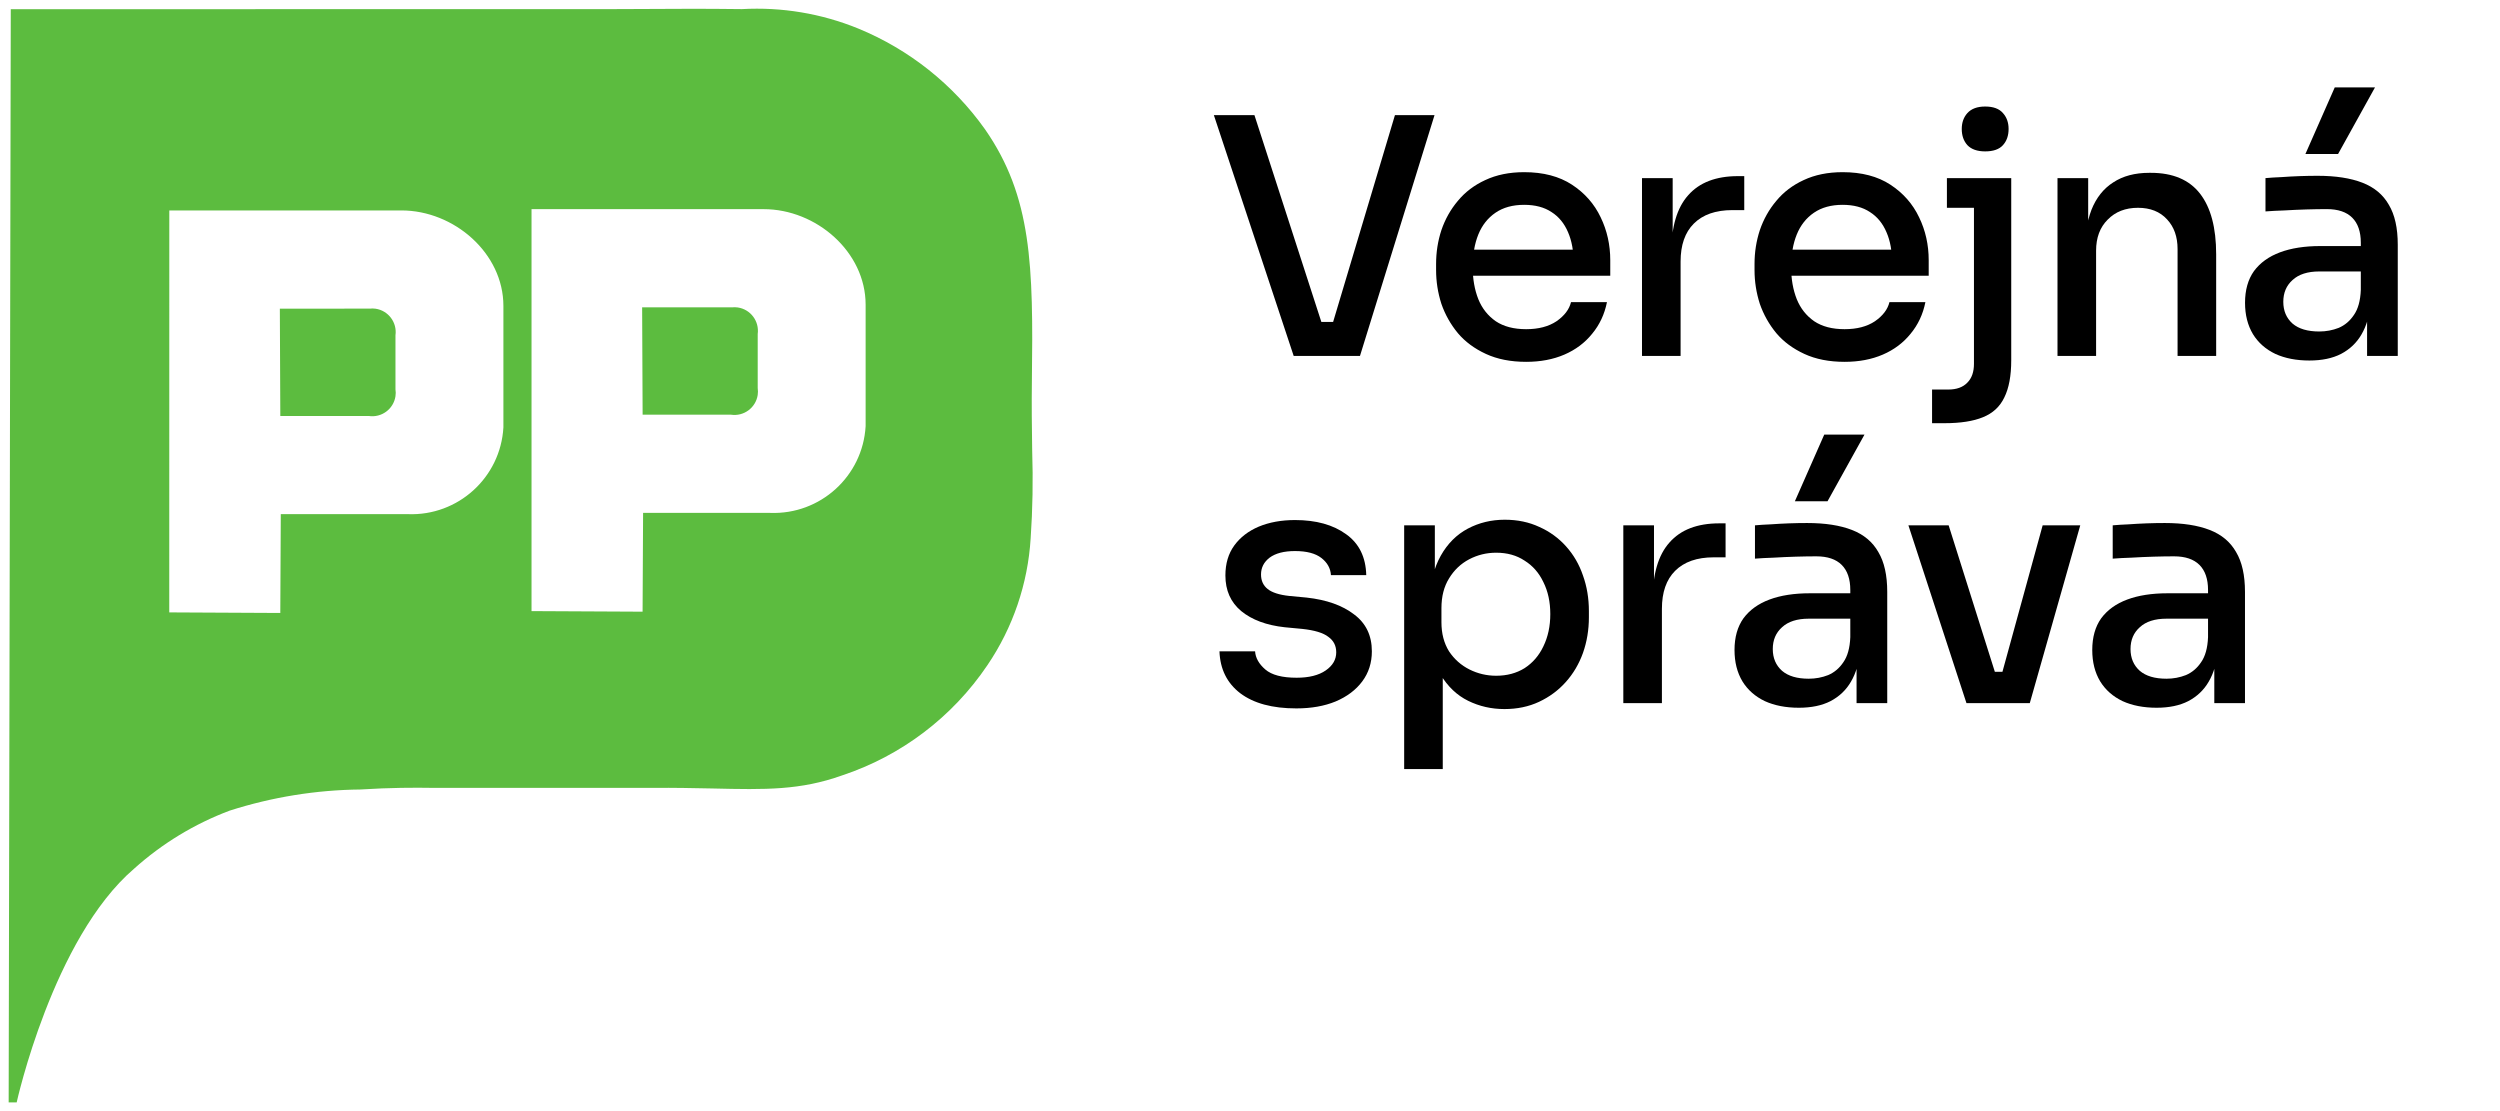 <svg width="144" height="64" viewBox="0 0 144 64" fill="none" xmlns="http://www.w3.org/2000/svg">
<g id="poradca-podnikatela-logo-verejna-sprava-rgb" clip-path="url(#clip0_649_13380)">
<g id="Group">
<path id="Subtract" fill-rule="evenodd" clip-rule="evenodd" d="M56.741 7.453C59.437 11.336 59.523 15.286 59.437 21.93C59.417 23.337 59.435 24.627 59.452 25.818L59.454 25.956C59.509 27.64 59.481 29.329 59.366 31.007C59.204 33.626 58.346 36.148 56.874 38.316C54.863 41.297 51.919 43.532 48.504 44.664C46.099 45.523 44.095 45.488 41.075 45.417C41.007 45.416 40.938 45.414 40.869 45.413C39.898 45.393 38.836 45.372 37.632 45.381H24.9C23.915 45.365 22.482 45.365 20.758 45.475C18.203 45.501 15.668 45.913 13.233 46.691C11.202 47.453 9.332 48.591 7.72 50.04C3.042 54.053 0.96 63.5 0.96 63.5H0.499L0.62 0.53L35.339 0.525L37.325 0.517L37.514 0.516C38.939 0.507 40.535 0.497 42.736 0.525C45.024 0.396 47.31 0.777 49.433 1.643C52.371 2.849 54.904 4.865 56.741 7.453ZM30.616 12.047H43.985C47.022 12.047 49.86 14.511 49.86 17.549V24.547C49.696 27.433 47.248 29.653 44.36 29.543H37.042L37.013 35.233L30.616 35.2V12.047ZM36.987 17.704L37.015 23.886H42.102C42.84 23.998 43.53 23.491 43.644 22.752C43.662 22.62 43.664 22.485 43.644 22.351V19.24C43.744 18.498 43.229 17.815 42.491 17.709C42.386 17.694 42.275 17.692 42.168 17.703L36.987 17.704ZM9.752 12.121H23.12C26.157 12.121 28.996 14.585 28.996 17.621V24.619C28.832 27.505 26.384 29.727 23.496 29.615H16.173L16.145 35.307L9.749 35.274L9.752 12.121ZM16.119 17.778L16.146 23.96H21.238C21.975 24.073 22.665 23.566 22.779 22.828C22.8 22.694 22.8 22.558 22.779 22.426V19.313C22.882 18.573 22.367 17.887 21.628 17.781C21.521 17.766 21.411 17.764 21.304 17.777L16.119 17.778Z" fill="#5CBC3F"/>
</g>
<g id="Verejn&#195;&#161; spr&#195;&#161;va">
<path d="M74.516 20.5L69.918 6.63H72.255L76.245 18.961L75.409 18.543H77.575L76.663 18.961L80.349 6.63H82.629L78.335 20.5H74.516Z" fill="black"/>
<path d="M87.906 20.842C87.019 20.842 86.247 20.69 85.588 20.386C84.929 20.082 84.391 19.683 83.973 19.189C83.555 18.682 83.238 18.119 83.023 17.498C82.82 16.865 82.719 16.219 82.719 15.56V15.199C82.719 14.528 82.82 13.882 83.023 13.261C83.238 12.628 83.555 12.064 83.973 11.57C84.391 11.063 84.917 10.664 85.55 10.373C86.196 10.069 86.943 9.917 87.792 9.917C88.894 9.917 89.812 10.158 90.547 10.639C91.282 11.12 91.833 11.747 92.2 12.52C92.567 13.28 92.751 14.103 92.751 14.99V15.883H83.669V14.382H91.25L90.642 15.142C90.642 14.458 90.534 13.869 90.319 13.375C90.104 12.868 89.787 12.482 89.369 12.216C88.951 11.937 88.425 11.798 87.792 11.798C87.133 11.798 86.582 11.95 86.139 12.254C85.696 12.558 85.366 12.976 85.151 13.508C84.936 14.04 84.828 14.667 84.828 15.389C84.828 16.073 84.936 16.687 85.151 17.232C85.366 17.764 85.702 18.188 86.158 18.505C86.614 18.809 87.197 18.961 87.906 18.961C88.615 18.961 89.198 18.809 89.654 18.505C90.11 18.188 90.389 17.821 90.49 17.403H92.561C92.422 18.1 92.137 18.708 91.706 19.227C91.288 19.746 90.756 20.145 90.11 20.424C89.464 20.703 88.729 20.842 87.906 20.842Z" fill="black"/>
<path d="M94.579 20.5V10.259H96.346V14.534H96.27C96.27 13.065 96.593 11.969 97.239 11.247C97.885 10.512 98.841 10.145 100.108 10.145H100.469V12.102H99.785C98.822 12.102 98.081 12.362 97.562 12.881C97.055 13.388 96.802 14.116 96.802 15.066V20.5H94.579Z" fill="black"/>
<path d="M106.248 20.842C105.362 20.842 104.589 20.69 103.93 20.386C103.272 20.082 102.733 19.683 102.315 19.189C101.897 18.682 101.581 18.119 101.365 17.498C101.163 16.865 101.061 16.219 101.061 15.56V15.199C101.061 14.528 101.163 13.882 101.365 13.261C101.581 12.628 101.897 12.064 102.315 11.57C102.733 11.063 103.259 10.664 103.892 10.373C104.538 10.069 105.286 9.917 106.134 9.917C107.236 9.917 108.155 10.158 108.889 10.639C109.624 11.12 110.175 11.747 110.542 12.52C110.91 13.28 111.093 14.103 111.093 14.99V15.883H102.011V14.382H109.592L108.984 15.142C108.984 14.458 108.877 13.869 108.661 13.375C108.446 12.868 108.129 12.482 107.711 12.216C107.293 11.937 106.768 11.798 106.134 11.798C105.476 11.798 104.925 11.95 104.481 12.254C104.038 12.558 103.709 12.976 103.493 13.508C103.278 14.04 103.17 14.667 103.17 15.389C103.17 16.073 103.278 16.687 103.493 17.232C103.709 17.764 104.044 18.188 104.5 18.505C104.956 18.809 105.539 18.961 106.248 18.961C106.958 18.961 107.54 18.809 107.996 18.505C108.452 18.188 108.731 17.821 108.832 17.403H110.903C110.764 18.1 110.479 18.708 110.048 19.227C109.63 19.746 109.098 20.145 108.452 20.424C107.806 20.703 107.072 20.842 106.248 20.842Z" fill="black"/>
<path d="M111.287 24.376V22.438H112.218C112.7 22.438 113.067 22.305 113.32 22.039C113.574 21.786 113.7 21.425 113.7 20.956V10.259H115.847V20.747C115.847 21.646 115.714 22.362 115.448 22.894C115.195 23.426 114.783 23.806 114.213 24.034C113.656 24.262 112.921 24.376 112.009 24.376H111.287ZM112.142 11.969V10.259H115.847V11.969H112.142ZM114.346 8.72C113.89 8.72 113.548 8.6 113.32 8.359C113.105 8.118 112.997 7.808 112.997 7.428C112.997 7.061 113.105 6.757 113.32 6.516C113.548 6.263 113.89 6.136 114.346 6.136C114.815 6.136 115.157 6.263 115.372 6.516C115.588 6.757 115.695 7.061 115.695 7.428C115.695 7.808 115.588 8.118 115.372 8.359C115.157 8.6 114.815 8.72 114.346 8.72Z" fill="black"/>
<path d="M118.512 20.5V10.259H120.279V14.648H120.07C120.07 13.635 120.203 12.78 120.469 12.083C120.747 11.386 121.165 10.861 121.723 10.506C122.28 10.139 122.97 9.955 123.794 9.955H123.889C125.155 9.955 126.099 10.354 126.72 11.152C127.34 11.95 127.651 13.115 127.651 14.648V20.5H125.428V14.344C125.428 13.635 125.225 13.065 124.82 12.634C124.414 12.191 123.857 11.969 123.148 11.969C122.426 11.969 121.843 12.197 121.4 12.653C120.956 13.096 120.735 13.692 120.735 14.439V20.5H118.512Z" fill="black"/>
<path d="M136.344 20.5V17.441H135.983V13.983C135.983 13.35 135.818 12.868 135.489 12.539C135.16 12.21 134.672 12.045 134.026 12.045C133.671 12.045 133.279 12.051 132.848 12.064C132.417 12.077 131.993 12.096 131.575 12.121C131.17 12.134 130.809 12.153 130.492 12.178V10.259C130.771 10.234 131.075 10.215 131.404 10.202C131.746 10.177 132.094 10.158 132.449 10.145C132.816 10.132 133.165 10.126 133.494 10.126C134.533 10.126 135.394 10.259 136.078 10.525C136.762 10.791 137.269 11.215 137.598 11.798C137.94 12.368 138.111 13.134 138.111 14.097V20.5H136.344ZM133.019 20.766C132.272 20.766 131.619 20.639 131.062 20.386C130.505 20.12 130.074 19.74 129.77 19.246C129.466 18.739 129.314 18.138 129.314 17.441C129.314 16.706 129.485 16.098 129.827 15.617C130.182 15.136 130.682 14.775 131.328 14.534C131.974 14.293 132.747 14.173 133.646 14.173H136.211V15.636H133.589C132.918 15.636 132.405 15.801 132.05 16.13C131.695 16.447 131.518 16.865 131.518 17.384C131.518 17.903 131.695 18.321 132.05 18.638C132.405 18.942 132.918 19.094 133.589 19.094C133.982 19.094 134.355 19.024 134.71 18.885C135.065 18.733 135.356 18.486 135.584 18.144C135.825 17.802 135.958 17.321 135.983 16.7L136.553 17.441C136.49 18.163 136.312 18.771 136.021 19.265C135.742 19.746 135.35 20.12 134.843 20.386C134.349 20.639 133.741 20.766 133.019 20.766ZM132.791 8.872L134.482 5.034H136.8L134.672 8.872H132.791Z" fill="black"/>
<path d="M74.668 40.804C73.287 40.804 72.211 40.513 71.438 39.93C70.678 39.347 70.279 38.543 70.241 37.517H72.293C72.318 37.897 72.515 38.245 72.882 38.562C73.249 38.879 73.851 39.037 74.687 39.037C75.396 39.037 75.954 38.898 76.359 38.619C76.764 38.34 76.967 37.992 76.967 37.574C76.967 37.194 76.815 36.896 76.511 36.681C76.22 36.453 75.719 36.301 75.01 36.225L74.003 36.13C72.952 36.016 72.116 35.706 71.495 35.199C70.887 34.692 70.583 34.008 70.583 33.147C70.583 32.463 70.754 31.887 71.096 31.418C71.438 30.949 71.907 30.588 72.502 30.335C73.11 30.082 73.807 29.955 74.592 29.955C75.808 29.955 76.79 30.227 77.537 30.772C78.284 31.304 78.671 32.089 78.696 33.128H76.663C76.638 32.735 76.454 32.406 76.112 32.14C75.77 31.874 75.263 31.741 74.592 31.741C73.959 31.741 73.471 31.868 73.129 32.121C72.8 32.374 72.635 32.697 72.635 33.09C72.635 33.445 72.762 33.723 73.015 33.926C73.268 34.129 73.68 34.262 74.25 34.325L75.257 34.42C76.41 34.547 77.322 34.87 77.993 35.389C78.677 35.896 79.019 36.605 79.019 37.517C79.019 38.176 78.835 38.752 78.468 39.246C78.101 39.74 77.588 40.126 76.929 40.405C76.283 40.671 75.529 40.804 74.668 40.804Z" fill="black"/>
<path d="M80.88 44.3V30.259H82.647V34.686L82.305 34.667C82.369 33.59 82.597 32.704 82.989 32.007C83.382 31.31 83.901 30.791 84.547 30.449C85.193 30.107 85.903 29.936 86.675 29.936C87.41 29.936 88.075 30.075 88.67 30.354C89.266 30.62 89.779 30.994 90.209 31.475C90.64 31.956 90.963 32.514 91.178 33.147C91.406 33.78 91.52 34.464 91.52 35.199V35.56C91.52 36.282 91.406 36.966 91.178 37.612C90.95 38.245 90.621 38.803 90.19 39.284C89.76 39.765 89.247 40.145 88.651 40.424C88.056 40.703 87.391 40.842 86.656 40.842C85.909 40.842 85.212 40.684 84.566 40.367C83.92 40.05 83.388 39.544 82.97 38.847C82.552 38.15 82.318 37.245 82.267 36.13L83.103 37.536V44.3H80.88ZM86.181 38.923C86.802 38.923 87.347 38.777 87.815 38.486C88.284 38.182 88.645 37.764 88.898 37.232C89.164 36.687 89.297 36.067 89.297 35.37C89.297 34.673 89.164 34.059 88.898 33.527C88.645 32.995 88.284 32.583 87.815 32.292C87.359 31.988 86.815 31.836 86.181 31.836C85.624 31.836 85.105 31.963 84.623 32.216C84.142 32.469 83.756 32.837 83.464 33.318C83.173 33.787 83.027 34.357 83.027 35.028V35.845C83.027 36.491 83.173 37.048 83.464 37.517C83.768 37.973 84.161 38.321 84.642 38.562C85.124 38.803 85.637 38.923 86.181 38.923Z" fill="black"/>
<path d="M93.503 40.5V30.259H95.27V34.534H95.194C95.194 33.065 95.517 31.969 96.163 31.247C96.809 30.512 97.765 30.145 99.032 30.145H99.393V32.102H98.709C97.746 32.102 97.005 32.362 96.486 32.881C95.979 33.388 95.726 34.116 95.726 35.066V40.5H93.503Z" fill="black"/>
<path d="M106.938 40.5V37.441H106.577V33.983C106.577 33.35 106.412 32.868 106.083 32.539C105.754 32.21 105.266 32.045 104.62 32.045C104.265 32.045 103.873 32.051 103.442 32.064C103.011 32.077 102.587 32.096 102.169 32.121C101.764 32.134 101.403 32.153 101.086 32.178V30.259C101.365 30.234 101.669 30.215 101.998 30.202C102.34 30.177 102.688 30.158 103.043 30.145C103.41 30.132 103.759 30.126 104.088 30.126C105.127 30.126 105.988 30.259 106.672 30.525C107.356 30.791 107.863 31.215 108.192 31.798C108.534 32.368 108.705 33.134 108.705 34.097V40.5H106.938ZM103.613 40.766C102.866 40.766 102.213 40.639 101.656 40.386C101.099 40.12 100.668 39.74 100.364 39.246C100.06 38.739 99.908 38.138 99.908 37.441C99.908 36.706 100.079 36.098 100.421 35.617C100.776 35.136 101.276 34.775 101.922 34.534C102.568 34.293 103.341 34.173 104.24 34.173H106.805V35.636H104.183C103.512 35.636 102.999 35.801 102.644 36.13C102.289 36.447 102.112 36.865 102.112 37.384C102.112 37.903 102.289 38.321 102.644 38.638C102.999 38.942 103.512 39.094 104.183 39.094C104.576 39.094 104.949 39.024 105.304 38.885C105.659 38.733 105.95 38.486 106.178 38.144C106.419 37.802 106.552 37.321 106.577 36.7L107.147 37.441C107.084 38.163 106.906 38.771 106.615 39.265C106.336 39.746 105.944 40.12 105.437 40.386C104.943 40.639 104.335 40.766 103.613 40.766ZM103.385 28.872L105.076 25.034H107.394L105.266 28.872H103.385Z" fill="black"/>
<path d="M113.268 40.5L109.924 30.259H112.242L115.472 40.5H113.268ZM113.895 40.5V38.695H116.384V40.5H113.895ZM114.845 40.5L117.657 30.259H119.823L116.916 40.5H114.845Z" fill="black"/>
<path d="M127.544 40.5V37.441H127.183V33.983C127.183 33.35 127.018 32.868 126.689 32.539C126.36 32.21 125.872 32.045 125.226 32.045C124.871 32.045 124.479 32.051 124.048 32.064C123.617 32.077 123.193 32.096 122.775 32.121C122.37 32.134 122.009 32.153 121.692 32.178V30.259C121.971 30.234 122.275 30.215 122.604 30.202C122.946 30.177 123.294 30.158 123.649 30.145C124.016 30.132 124.365 30.126 124.694 30.126C125.733 30.126 126.594 30.259 127.278 30.525C127.962 30.791 128.469 31.215 128.798 31.798C129.14 32.368 129.311 33.134 129.311 34.097V40.5H127.544ZM124.219 40.766C123.472 40.766 122.819 40.639 122.262 40.386C121.705 40.12 121.274 39.74 120.97 39.246C120.666 38.739 120.514 38.138 120.514 37.441C120.514 36.706 120.685 36.098 121.027 35.617C121.382 35.136 121.882 34.775 122.528 34.534C123.174 34.293 123.947 34.173 124.846 34.173H127.411V35.636H124.789C124.118 35.636 123.605 35.801 123.25 36.13C122.895 36.447 122.718 36.865 122.718 37.384C122.718 37.903 122.895 38.321 123.25 38.638C123.605 38.942 124.118 39.094 124.789 39.094C125.182 39.094 125.555 39.024 125.91 38.885C126.265 38.733 126.556 38.486 126.784 38.144C127.025 37.802 127.158 37.321 127.183 36.7L127.753 37.441C127.69 38.163 127.512 38.771 127.221 39.265C126.942 39.746 126.55 40.12 126.043 40.386C125.549 40.639 124.941 40.766 124.219 40.766Z" fill="black"/>
</g>
</g>
<defs>
<clipPath id="clip0_649_13380">
<rect width="143.28" height="63" fill="white" transform="translate(0.5 0.5)"/>
</clipPath>
</defs>
</svg>
